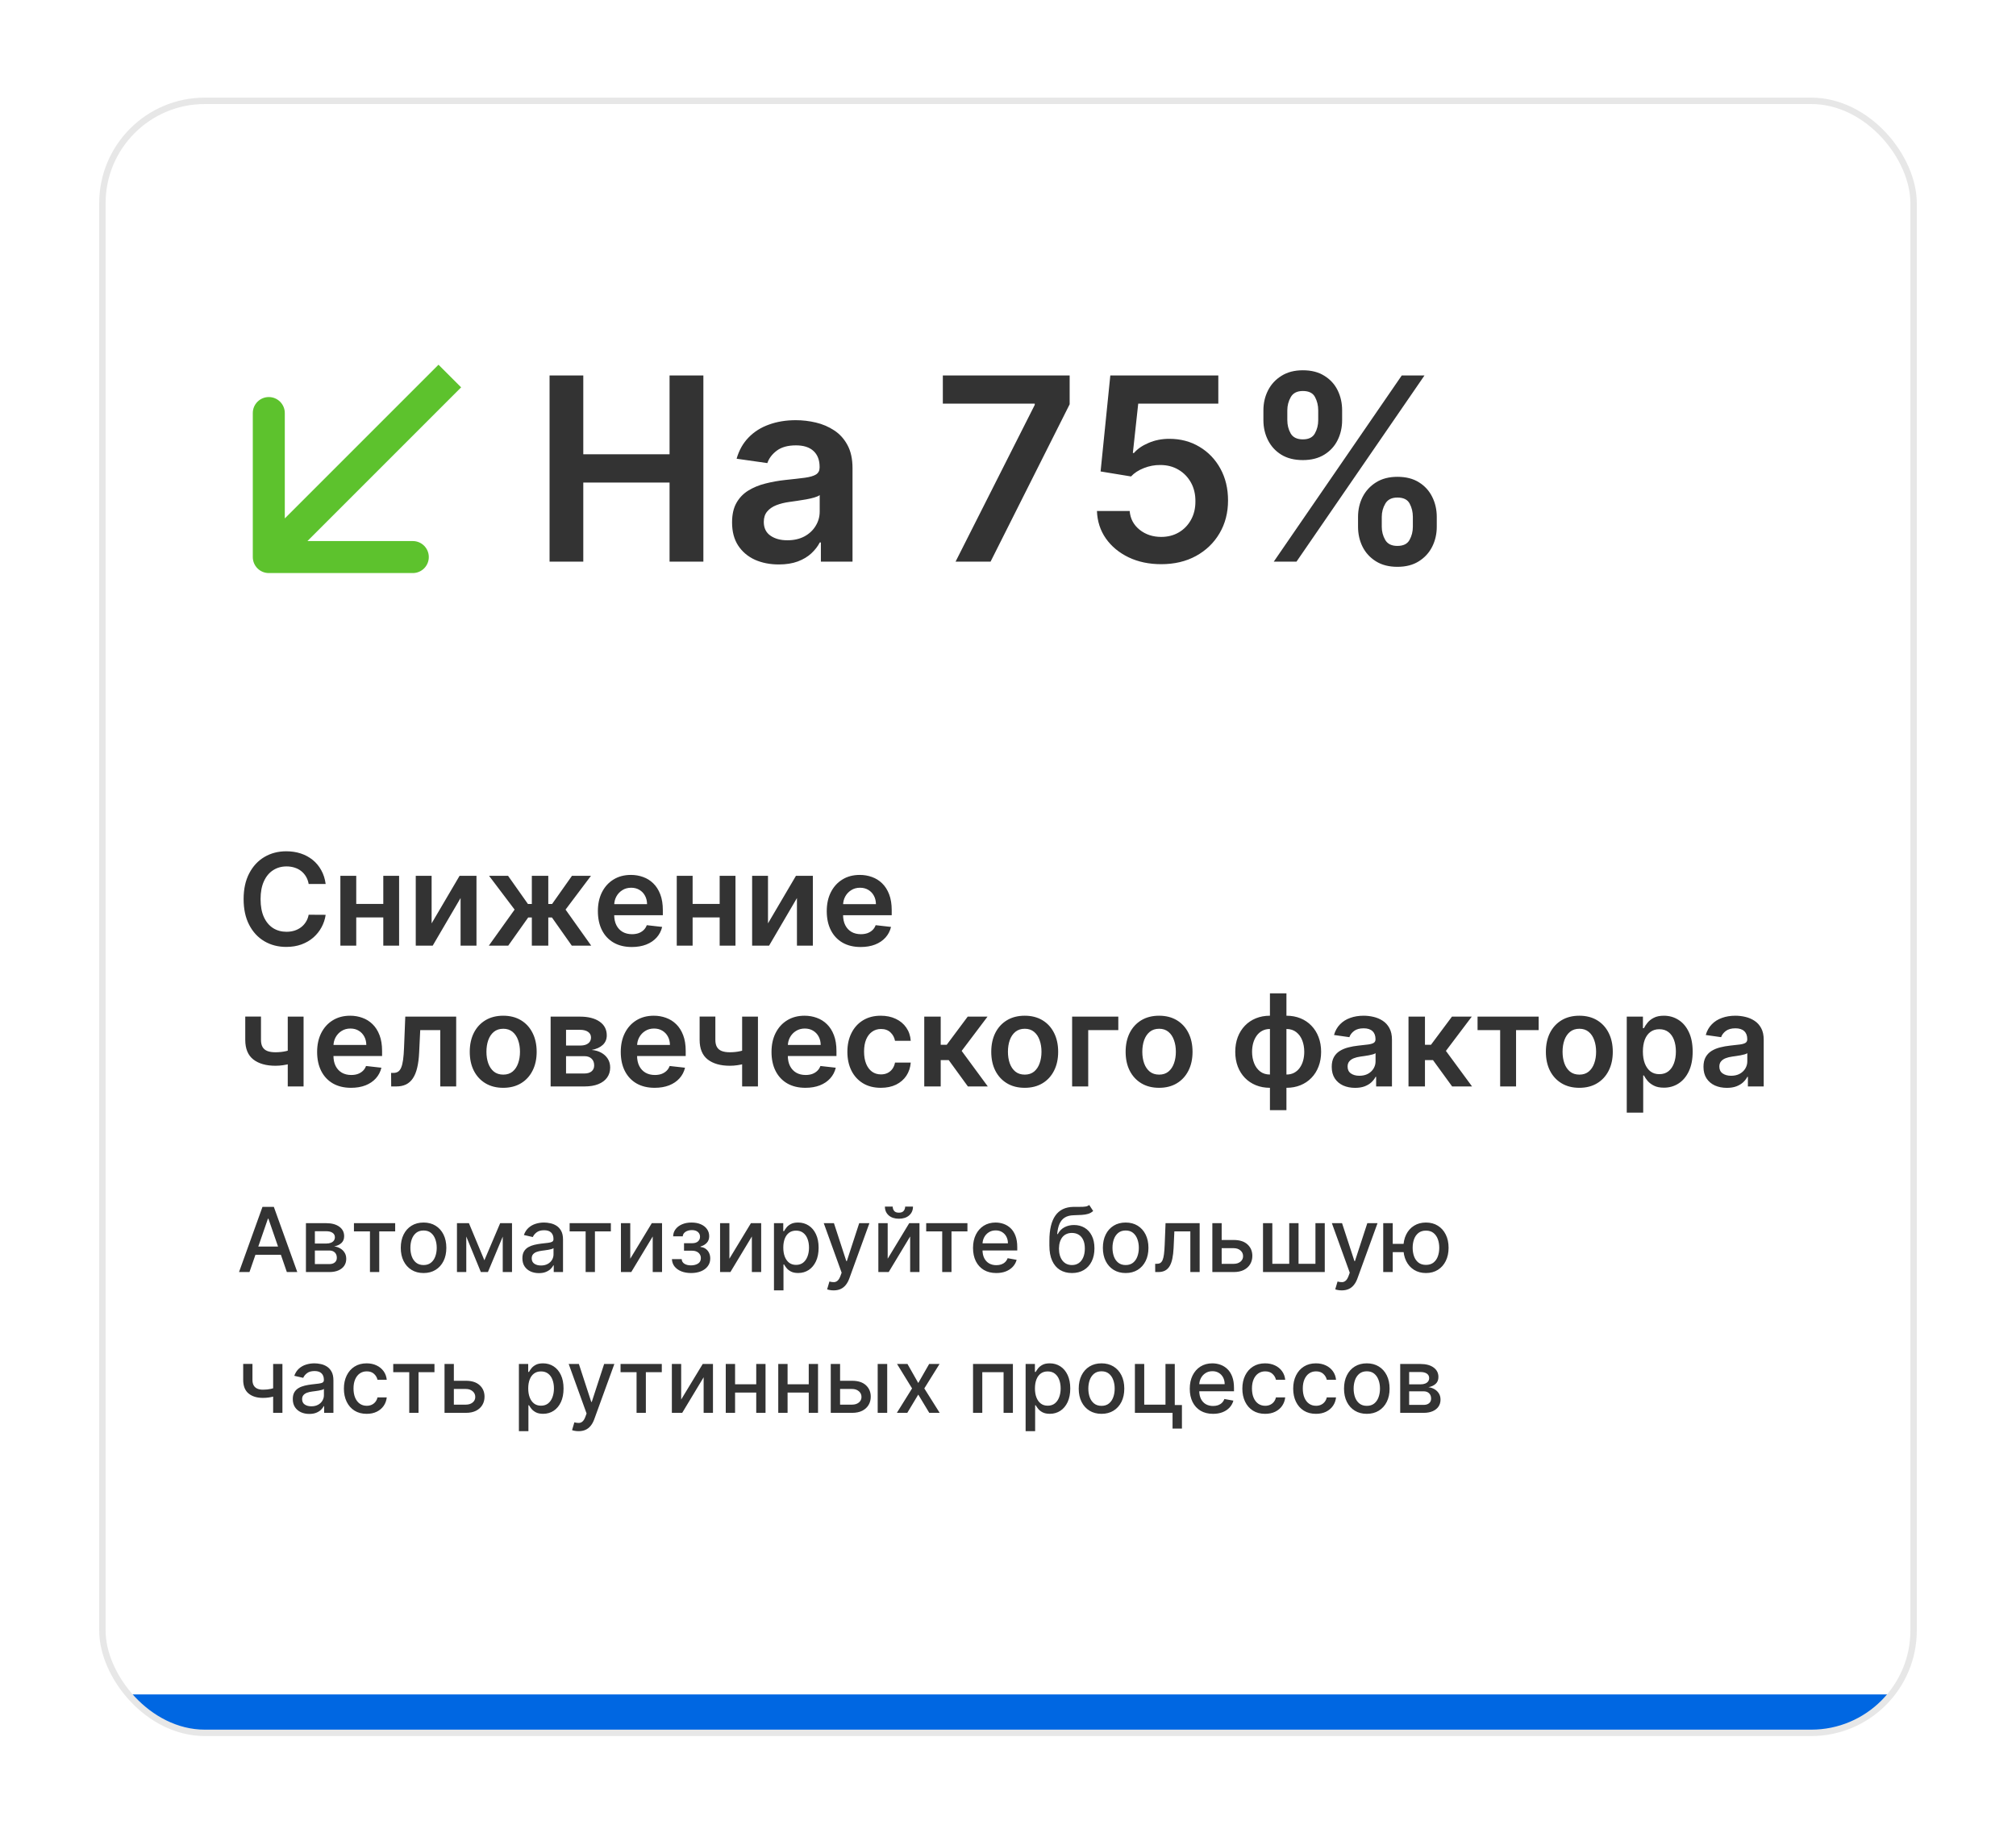 <?xml version="1.0" encoding="UTF-8"?> <svg xmlns="http://www.w3.org/2000/svg" width="315" height="287" viewBox="0 0 315 287" fill="none"> <g filter="url(#filter0_d_112_1986)"> <g clip-path="url(#clip0_112_1986)"> <rect x="16" y="1" width="283" height="255" rx="16" fill="white"></rect> <rect x="3" y="250" width="438" height="24" fill="#0067E2"></rect> <path d="M38.979 184H37.348L41.012 173.818H42.787L46.451 184H44.82L41.942 175.668H41.862L38.979 184ZM39.252 180.013H44.542V181.305H39.252V180.013ZM47.802 184V176.364H50.969C51.831 176.364 52.513 176.548 53.017 176.915C53.521 177.28 53.773 177.776 53.773 178.402C53.773 178.849 53.63 179.204 53.345 179.466C53.06 179.728 52.682 179.903 52.212 179.993C52.553 180.033 52.866 180.135 53.151 180.301C53.437 180.464 53.665 180.682 53.837 180.957C54.013 181.232 54.101 181.561 54.101 181.942C54.101 182.346 53.997 182.704 53.788 183.016C53.579 183.324 53.276 183.566 52.878 183.741C52.484 183.914 52.008 184 51.451 184H47.802ZM49.199 182.757H51.451C51.819 182.757 52.107 182.669 52.316 182.494C52.525 182.318 52.629 182.079 52.629 181.778C52.629 181.423 52.525 181.145 52.316 180.942C52.107 180.737 51.819 180.634 51.451 180.634H49.199V182.757ZM49.199 179.545H50.984C51.262 179.545 51.501 179.506 51.7 179.426C51.902 179.347 52.056 179.234 52.162 179.088C52.272 178.939 52.326 178.763 52.326 178.561C52.326 178.266 52.205 178.036 51.963 177.87C51.721 177.704 51.39 177.621 50.969 177.621H49.199V179.545ZM55.304 177.646V176.364H61.747V177.646H59.257V184H57.805V177.646H55.304ZM66.181 184.154C65.465 184.154 64.84 183.99 64.306 183.662C63.773 183.334 63.358 182.875 63.064 182.285C62.769 181.695 62.621 181.005 62.621 180.217C62.621 179.424 62.769 178.732 63.064 178.138C63.358 177.545 63.773 177.085 64.306 176.756C64.84 176.428 65.465 176.264 66.181 176.264C66.897 176.264 67.521 176.428 68.055 176.756C68.589 177.085 69.003 177.545 69.298 178.138C69.593 178.732 69.74 179.424 69.74 180.217C69.74 181.005 69.593 181.695 69.298 182.285C69.003 182.875 68.589 183.334 68.055 183.662C67.521 183.99 66.897 184.154 66.181 184.154ZM66.186 182.906C66.65 182.906 67.034 182.784 67.339 182.538C67.644 182.293 67.869 181.967 68.015 181.559C68.164 181.151 68.239 180.702 68.239 180.212C68.239 179.724 68.164 179.277 68.015 178.869C67.869 178.458 67.644 178.129 67.339 177.88C67.034 177.631 66.65 177.507 66.186 177.507C65.718 177.507 65.331 177.631 65.022 177.88C64.717 178.129 64.49 178.458 64.341 178.869C64.195 179.277 64.123 179.724 64.123 180.212C64.123 180.702 64.195 181.151 64.341 181.559C64.49 181.967 64.717 182.293 65.022 182.538C65.331 182.784 65.718 182.906 66.186 182.906ZM75.685 182.161L78.151 176.364H79.434L76.237 184H75.133L72.001 176.364H73.269L75.685 182.161ZM72.856 176.364V184H71.4V176.364H72.856ZM78.554 184V176.364H80.001V184H78.554ZM84.204 184.169C83.72 184.169 83.283 184.08 82.891 183.901C82.5 183.718 82.191 183.455 81.962 183.11C81.736 182.765 81.624 182.343 81.624 181.842C81.624 181.411 81.707 181.057 81.872 180.778C82.038 180.5 82.262 180.28 82.543 180.117C82.825 179.955 83.14 179.832 83.488 179.749C83.836 179.666 84.191 179.603 84.552 179.56C85.009 179.507 85.381 179.464 85.666 179.431C85.951 179.395 86.158 179.337 86.287 179.257C86.416 179.178 86.481 179.048 86.481 178.869V178.835C86.481 178.4 86.358 178.064 86.113 177.825C85.871 177.587 85.51 177.467 85.029 177.467C84.529 177.467 84.134 177.578 83.846 177.8C83.561 178.019 83.364 178.263 83.254 178.531L81.857 178.213C82.023 177.749 82.265 177.375 82.583 177.089C82.905 176.801 83.274 176.592 83.692 176.463C84.11 176.33 84.549 176.264 85.009 176.264C85.314 176.264 85.638 176.301 85.979 176.374C86.324 176.443 86.645 176.572 86.943 176.761C87.245 176.95 87.492 177.22 87.684 177.572C87.876 177.92 87.972 178.372 87.972 178.929V184H86.521V182.956H86.461C86.365 183.148 86.221 183.337 86.029 183.523C85.836 183.708 85.589 183.862 85.288 183.985C84.986 184.108 84.625 184.169 84.204 184.169ZM84.527 182.976C84.938 182.976 85.29 182.895 85.581 182.732C85.876 182.57 86.1 182.358 86.252 182.096C86.408 181.831 86.486 181.547 86.486 181.246V180.261C86.433 180.314 86.33 180.364 86.178 180.411C86.029 180.454 85.858 180.492 85.666 180.525C85.473 180.555 85.286 180.583 85.104 180.609C84.922 180.633 84.769 180.652 84.647 180.669C84.358 180.705 84.095 180.767 83.856 180.853C83.621 180.939 83.432 181.063 83.289 181.226C83.15 181.385 83.08 181.597 83.08 181.862C83.08 182.23 83.216 182.509 83.488 182.697C83.76 182.883 84.106 182.976 84.527 182.976ZM89.005 177.646V176.364H95.448V177.646H92.958V184H91.506V177.646H89.005ZM98.478 181.917L101.843 176.364H103.444V184H101.987V178.442L98.636 184H97.021V176.364H98.478V181.917ZM104.99 181.982H106.512C106.531 182.293 106.672 182.533 106.934 182.702C107.199 182.871 107.542 182.956 107.963 182.956C108.391 182.956 108.755 182.865 109.057 182.683C109.359 182.497 109.509 182.21 109.509 181.822C109.509 181.59 109.451 181.388 109.335 181.216C109.223 181.04 109.062 180.904 108.853 180.808C108.648 180.712 108.404 180.664 108.122 180.664H106.879V179.496H108.122C108.543 179.496 108.858 179.4 109.067 179.207C109.276 179.015 109.38 178.775 109.38 178.487C109.38 178.175 109.267 177.925 109.042 177.736C108.82 177.544 108.51 177.447 108.112 177.447C107.708 177.447 107.372 177.539 107.103 177.721C106.835 177.9 106.694 178.132 106.681 178.417H105.179C105.189 177.989 105.318 177.615 105.567 177.293C105.819 176.969 106.157 176.717 106.581 176.538C107.009 176.355 107.494 176.264 108.038 176.264C108.605 176.264 109.095 176.355 109.509 176.538C109.924 176.72 110.244 176.972 110.469 177.293C110.698 177.615 110.812 177.984 110.812 178.402C110.812 178.823 110.686 179.168 110.434 179.436C110.186 179.701 109.861 179.892 109.46 180.008V180.087C109.755 180.107 110.017 180.197 110.245 180.356C110.474 180.515 110.653 180.725 110.782 180.987C110.911 181.249 110.976 181.546 110.976 181.877C110.976 182.344 110.847 182.749 110.588 183.09C110.333 183.432 109.978 183.695 109.524 183.881C109.074 184.063 108.558 184.154 107.978 184.154C107.415 184.154 106.909 184.066 106.462 183.891C106.018 183.712 105.665 183.46 105.403 183.135C105.144 182.81 105.007 182.426 104.99 181.982ZM113.968 181.917L117.333 176.364H118.934V184H117.478V178.442L114.127 184H112.511V176.364H113.968V181.917ZM120.933 186.864V176.364H122.385V177.602H122.509C122.595 177.442 122.719 177.259 122.882 177.05C123.044 176.841 123.27 176.659 123.558 176.503C123.846 176.344 124.227 176.264 124.701 176.264C125.318 176.264 125.868 176.42 126.352 176.732C126.836 177.043 127.215 177.492 127.49 178.079C127.769 178.665 127.908 179.371 127.908 180.197C127.908 181.022 127.77 181.73 127.495 182.32C127.22 182.906 126.842 183.359 126.362 183.677C125.881 183.992 125.333 184.149 124.716 184.149C124.252 184.149 123.873 184.071 123.578 183.915C123.286 183.76 123.057 183.577 122.892 183.369C122.726 183.16 122.598 182.974 122.509 182.812H122.419V186.864H120.933ZM122.39 180.182C122.39 180.719 122.467 181.189 122.623 181.594C122.779 181.998 123.004 182.315 123.299 182.543C123.594 182.769 123.956 182.881 124.383 182.881C124.827 182.881 125.199 182.764 125.497 182.528C125.795 182.29 126.02 181.967 126.173 181.559C126.329 181.151 126.407 180.692 126.407 180.182C126.407 179.678 126.33 179.226 126.178 178.825C126.029 178.424 125.803 178.107 125.502 177.875C125.203 177.643 124.831 177.527 124.383 177.527C123.952 177.527 123.588 177.638 123.289 177.86C122.994 178.082 122.771 178.392 122.618 178.79C122.466 179.187 122.39 179.652 122.39 180.182ZM130.253 186.864C130.031 186.864 129.829 186.845 129.647 186.809C129.465 186.776 129.329 186.739 129.239 186.7L129.597 185.482C129.869 185.554 130.111 185.586 130.323 185.576C130.535 185.566 130.722 185.487 130.885 185.337C131.05 185.188 131.196 184.945 131.322 184.607L131.506 184.099L128.712 176.364H130.303L132.237 182.29H132.317L134.251 176.364H135.846L132.699 185.019C132.554 185.417 132.368 185.753 132.143 186.028C131.917 186.307 131.649 186.516 131.337 186.655C131.026 186.794 130.664 186.864 130.253 186.864ZM138.7 181.917L142.066 176.364H143.667V184H142.21V178.442L138.859 184H137.243V176.364H138.7V181.917ZM141.43 173.778H142.653C142.653 174.339 142.454 174.794 142.056 175.146C141.662 175.494 141.128 175.668 140.455 175.668C139.786 175.668 139.254 175.494 138.859 175.146C138.465 174.794 138.268 174.339 138.268 173.778H139.486C139.486 174.027 139.559 174.247 139.704 174.44C139.85 174.629 140.1 174.723 140.455 174.723C140.803 174.723 141.052 174.629 141.201 174.44C141.353 174.251 141.43 174.03 141.43 173.778ZM144.718 177.646V176.364H151.161V177.646H148.671V184H147.219V177.646H144.718ZM155.669 184.154C154.917 184.154 154.269 183.993 153.725 183.672C153.185 183.347 152.768 182.891 152.473 182.305C152.181 181.715 152.035 181.024 152.035 180.232C152.035 179.449 152.181 178.76 152.473 178.163C152.768 177.567 153.179 177.101 153.706 176.766C154.236 176.432 154.856 176.264 155.565 176.264C155.996 176.264 156.413 176.335 156.818 176.478C157.222 176.621 157.585 176.844 157.907 177.149C158.228 177.454 158.482 177.85 158.667 178.337C158.853 178.821 158.946 179.41 158.946 180.102V180.629H152.875V179.516H157.489C157.489 179.125 157.409 178.778 157.25 178.477C157.091 178.172 156.868 177.931 156.579 177.756C156.294 177.58 155.959 177.492 155.575 177.492C155.157 177.492 154.793 177.595 154.481 177.8C154.173 178.003 153.934 178.268 153.765 178.596C153.6 178.921 153.517 179.274 153.517 179.655V180.525C153.517 181.035 153.606 181.469 153.785 181.827C153.967 182.185 154.221 182.459 154.546 182.648C154.871 182.833 155.25 182.926 155.684 182.926C155.966 182.926 156.223 182.886 156.455 182.807C156.687 182.724 156.887 182.601 157.056 182.439C157.225 182.277 157.355 182.076 157.444 181.837L158.851 182.091C158.739 182.505 158.536 182.868 158.245 183.18C157.956 183.488 157.593 183.728 157.156 183.901C156.722 184.07 156.226 184.154 155.669 184.154ZM170.191 173.52L170.808 174.46C170.579 174.668 170.319 174.817 170.027 174.907C169.739 174.993 169.406 175.048 169.028 175.071C168.65 175.091 168.218 175.109 167.73 175.126C167.18 175.142 166.728 175.262 166.373 175.484C166.019 175.702 165.745 176.027 165.553 176.458C165.364 176.886 165.241 177.423 165.185 178.069H165.279C165.528 177.595 165.873 177.24 166.314 177.005C166.758 176.77 167.257 176.652 167.81 176.652C168.426 176.652 168.975 176.793 169.456 177.075C169.936 177.356 170.314 177.769 170.589 178.312C170.868 178.853 171.007 179.514 171.007 180.296C171.007 181.088 170.861 181.773 170.569 182.349C170.281 182.926 169.873 183.372 169.346 183.687C168.823 183.998 168.204 184.154 167.492 184.154C166.779 184.154 166.158 183.993 165.627 183.672C165.1 183.347 164.691 182.866 164.4 182.23C164.111 181.594 163.967 180.808 163.967 179.874V179.118C163.967 177.371 164.279 176.057 164.902 175.175C165.525 174.294 166.456 173.841 167.696 173.818C168.097 173.808 168.455 173.807 168.77 173.813C169.084 173.817 169.359 173.802 169.595 173.768C169.833 173.732 170.032 173.649 170.191 173.52ZM167.497 182.906C167.911 182.906 168.267 182.802 168.566 182.593C168.867 182.381 169.099 182.081 169.262 181.693C169.424 181.305 169.505 180.848 169.505 180.321C169.505 179.804 169.424 179.365 169.262 179.004C169.099 178.642 168.867 178.367 168.566 178.178C168.264 177.986 167.903 177.89 167.482 177.89C167.17 177.89 166.892 177.945 166.647 178.054C166.401 178.16 166.191 178.317 166.015 178.526C165.843 178.735 165.709 178.99 165.613 179.292C165.52 179.59 165.47 179.933 165.463 180.321C165.463 181.11 165.644 181.738 166.005 182.205C166.37 182.673 166.867 182.906 167.497 182.906ZM175.884 184.154C175.168 184.154 174.543 183.99 174.01 183.662C173.476 183.334 173.062 182.875 172.767 182.285C172.472 181.695 172.324 181.005 172.324 180.217C172.324 179.424 172.472 178.732 172.767 178.138C173.062 177.545 173.476 177.085 174.01 176.756C174.543 176.428 175.168 176.264 175.884 176.264C176.6 176.264 177.225 176.428 177.758 176.756C178.292 177.085 178.706 177.545 179.001 178.138C179.296 178.732 179.444 179.424 179.444 180.217C179.444 181.005 179.296 181.695 179.001 182.285C178.706 182.875 178.292 183.334 177.758 183.662C177.225 183.99 176.6 184.154 175.884 184.154ZM175.889 182.906C176.353 182.906 176.737 182.784 177.042 182.538C177.347 182.293 177.573 181.967 177.718 181.559C177.868 181.151 177.942 180.702 177.942 180.212C177.942 179.724 177.868 179.277 177.718 178.869C177.573 178.458 177.347 178.129 177.042 177.88C176.737 177.631 176.353 177.507 175.889 177.507C175.422 177.507 175.034 177.631 174.725 177.88C174.421 178.129 174.194 178.458 174.044 178.869C173.899 179.277 173.826 179.724 173.826 180.212C173.826 180.702 173.899 181.151 174.044 181.559C174.194 181.967 174.421 182.293 174.725 182.538C175.034 182.784 175.422 182.906 175.889 182.906ZM180.501 184L180.496 182.712H180.77C180.982 182.712 181.159 182.668 181.302 182.578C181.448 182.485 181.567 182.33 181.66 182.111C181.752 181.892 181.824 181.59 181.873 181.206C181.923 180.818 181.96 180.331 181.983 179.744L182.117 176.364H187.447V184H185.99V177.646H183.494L183.375 180.241C183.345 180.871 183.28 181.421 183.181 181.892C183.085 182.363 182.944 182.755 182.758 183.07C182.573 183.382 182.334 183.616 182.042 183.771C181.751 183.924 181.396 184 180.979 184H180.501ZM190.548 178.989H192.765C193.7 178.989 194.419 179.221 194.923 179.685C195.426 180.149 195.678 180.747 195.678 181.479C195.678 181.957 195.566 182.386 195.34 182.767C195.115 183.148 194.785 183.45 194.351 183.672C193.917 183.891 193.388 184 192.765 184H189.429V176.364H190.886V182.717H192.765C193.192 182.717 193.544 182.606 193.819 182.384C194.094 182.159 194.232 181.872 194.232 181.524C194.232 181.156 194.094 180.856 193.819 180.624C193.544 180.389 193.192 180.271 192.765 180.271H190.548V178.989ZM197.345 176.364H198.802V182.712H201.442V176.364H202.898V182.712H205.538V176.364H206.995V184H197.345V176.364ZM209.646 186.864C209.424 186.864 209.222 186.845 209.039 186.809C208.857 186.776 208.721 186.739 208.632 186.7L208.99 185.482C209.261 185.554 209.503 185.586 209.716 185.576C209.928 185.566 210.115 185.487 210.277 185.337C210.443 185.188 210.589 184.945 210.715 184.607L210.899 184.099L208.105 176.364H209.696L211.63 182.29H211.709L213.643 176.364H215.239L212.092 185.019C211.946 185.417 211.761 185.753 211.535 186.028C211.31 186.307 211.041 186.516 210.73 186.655C210.418 186.794 210.057 186.864 209.646 186.864ZM220.479 179.595V180.888H216.407V179.595H220.479ZM217.615 176.364V184H216.129V176.364H217.615ZM222.806 184.154C222.096 184.154 221.477 183.988 220.946 183.657C220.416 183.326 220.005 182.865 219.713 182.275C219.422 181.682 219.276 180.994 219.276 180.212C219.276 179.423 219.422 178.733 219.713 178.143C220.005 177.55 220.416 177.089 220.946 176.761C221.477 176.43 222.096 176.264 222.806 176.264C223.518 176.264 224.138 176.43 224.665 176.761C225.195 177.089 225.606 177.55 225.898 178.143C226.193 178.733 226.341 179.423 226.341 180.212C226.341 180.994 226.193 181.682 225.898 182.275C225.606 182.865 225.195 183.326 224.665 183.657C224.138 183.988 223.518 184.154 222.806 184.154ZM222.806 182.881C223.286 182.881 223.679 182.76 223.984 182.518C224.292 182.273 224.519 181.948 224.665 181.544C224.811 181.14 224.884 180.696 224.884 180.212C224.884 179.724 224.811 179.279 224.665 178.874C224.519 178.467 224.292 178.14 223.984 177.895C223.679 177.65 223.286 177.527 222.806 177.527C222.328 177.527 221.936 177.65 221.627 177.895C221.319 178.14 221.092 178.467 220.946 178.874C220.801 179.279 220.728 179.724 220.728 180.212C220.728 180.696 220.801 181.14 220.946 181.544C221.092 181.948 221.319 182.273 221.627 182.518C221.936 182.76 222.328 182.881 222.806 182.881ZM44.129 198.364V206H42.678V198.364H44.129ZM43.498 201.908V203.191C43.269 203.284 43.027 203.367 42.772 203.44C42.517 203.509 42.248 203.564 41.967 203.604C41.685 203.643 41.392 203.663 41.087 203.663C40.142 203.663 39.391 203.433 38.834 202.972C38.278 202.508 37.999 201.799 37.999 200.844V198.349H39.446V200.844C39.446 201.206 39.512 201.499 39.645 201.724C39.778 201.95 39.966 202.116 40.212 202.222C40.457 202.328 40.749 202.381 41.087 202.381C41.534 202.381 41.947 202.339 42.325 202.256C42.706 202.17 43.097 202.054 43.498 201.908ZM48.329 206.169C47.845 206.169 47.408 206.08 47.017 205.901C46.625 205.718 46.316 205.455 46.087 205.11C45.861 204.765 45.749 204.343 45.749 203.842C45.749 203.411 45.832 203.057 45.997 202.778C46.163 202.5 46.387 202.28 46.669 202.117C46.95 201.955 47.265 201.832 47.613 201.749C47.961 201.666 48.316 201.603 48.677 201.56C49.134 201.507 49.506 201.464 49.791 201.431C50.076 201.395 50.283 201.337 50.412 201.257C50.541 201.178 50.606 201.048 50.606 200.869V200.835C50.606 200.4 50.483 200.064 50.238 199.825C49.996 199.587 49.635 199.467 49.154 199.467C48.654 199.467 48.259 199.578 47.971 199.8C47.686 200.019 47.489 200.263 47.379 200.531L45.982 200.213C46.148 199.749 46.39 199.375 46.708 199.089C47.03 198.801 47.399 198.592 47.817 198.463C48.235 198.33 48.674 198.264 49.134 198.264C49.439 198.264 49.763 198.301 50.104 198.374C50.449 198.443 50.77 198.572 51.068 198.761C51.37 198.95 51.617 199.22 51.809 199.572C52.001 199.92 52.097 200.372 52.097 200.929V206H50.646V204.956H50.586C50.49 205.148 50.346 205.337 50.154 205.523C49.961 205.708 49.714 205.862 49.413 205.985C49.111 206.108 48.75 206.169 48.329 206.169ZM48.652 204.976C49.063 204.976 49.414 204.895 49.706 204.732C50.001 204.57 50.225 204.358 50.377 204.096C50.533 203.831 50.611 203.547 50.611 203.246V202.261C50.558 202.314 50.455 202.364 50.303 202.411C50.154 202.454 49.983 202.492 49.791 202.525C49.598 202.555 49.411 202.583 49.229 202.609C49.047 202.633 48.894 202.652 48.772 202.669C48.483 202.705 48.22 202.767 47.981 202.853C47.746 202.939 47.557 203.063 47.414 203.226C47.275 203.385 47.205 203.597 47.205 203.862C47.205 204.23 47.341 204.509 47.613 204.697C47.885 204.883 48.231 204.976 48.652 204.976ZM57.294 206.154C56.555 206.154 55.919 205.987 55.385 205.652C54.855 205.314 54.447 204.848 54.162 204.255C53.877 203.662 53.734 202.982 53.734 202.217C53.734 201.441 53.88 200.757 54.172 200.163C54.464 199.567 54.874 199.101 55.405 198.766C55.935 198.432 56.56 198.264 57.279 198.264C57.859 198.264 58.376 198.372 58.83 198.587C59.284 198.799 59.651 199.098 59.929 199.482C60.211 199.867 60.378 200.316 60.431 200.83H58.984C58.905 200.472 58.722 200.163 58.438 199.905C58.156 199.646 57.778 199.517 57.304 199.517C56.89 199.517 56.527 199.626 56.215 199.845C55.907 200.061 55.667 200.369 55.494 200.77C55.322 201.168 55.236 201.638 55.236 202.182C55.236 202.739 55.32 203.219 55.489 203.624C55.658 204.028 55.897 204.341 56.205 204.563C56.517 204.785 56.883 204.896 57.304 204.896C57.586 204.896 57.841 204.845 58.07 204.742C58.302 204.636 58.495 204.485 58.651 204.29C58.81 204.094 58.921 203.859 58.984 203.584H60.431C60.378 204.078 60.217 204.518 59.949 204.906C59.68 205.294 59.321 205.599 58.87 205.821C58.423 206.043 57.897 206.154 57.294 206.154ZM61.443 199.646V198.364H67.886V199.646H65.395V206H63.944V199.646H61.443ZM70.577 200.989H72.794C73.729 200.989 74.448 201.221 74.952 201.685C75.456 202.149 75.708 202.747 75.708 203.479C75.708 203.957 75.595 204.386 75.37 204.767C75.144 205.148 74.814 205.45 74.38 205.672C73.946 205.891 73.417 206 72.794 206H69.458V198.364H70.915V204.717H72.794C73.222 204.717 73.573 204.606 73.848 204.384C74.123 204.159 74.261 203.872 74.261 203.524C74.261 203.156 74.123 202.856 73.848 202.624C73.573 202.389 73.222 202.271 72.794 202.271H70.577V200.989ZM81.079 208.864V198.364H82.531V199.602H82.655C82.742 199.442 82.866 199.259 83.028 199.05C83.191 198.841 83.416 198.659 83.704 198.503C83.993 198.344 84.374 198.264 84.848 198.264C85.464 198.264 86.014 198.42 86.498 198.732C86.982 199.043 87.362 199.492 87.637 200.079C87.915 200.665 88.055 201.371 88.055 202.197C88.055 203.022 87.917 203.73 87.642 204.32C87.367 204.906 86.989 205.359 86.508 205.677C86.028 205.992 85.479 206.149 84.863 206.149C84.399 206.149 84.019 206.071 83.724 205.915C83.433 205.76 83.204 205.577 83.038 205.369C82.873 205.16 82.745 204.974 82.655 204.812H82.566V208.864H81.079ZM82.536 202.182C82.536 202.719 82.614 203.189 82.77 203.594C82.925 203.998 83.151 204.315 83.446 204.543C83.741 204.769 84.102 204.881 84.53 204.881C84.974 204.881 85.345 204.764 85.643 204.528C85.942 204.29 86.167 203.967 86.319 203.559C86.475 203.151 86.553 202.692 86.553 202.182C86.553 201.678 86.477 201.226 86.324 200.825C86.175 200.424 85.95 200.107 85.648 199.875C85.35 199.643 84.977 199.527 84.53 199.527C84.099 199.527 83.734 199.638 83.436 199.86C83.141 200.082 82.917 200.392 82.765 200.79C82.612 201.187 82.536 201.652 82.536 202.182ZM90.4 208.864C90.178 208.864 89.976 208.845 89.793 208.809C89.611 208.776 89.475 208.739 89.386 208.7L89.744 207.482C90.015 207.554 90.257 207.586 90.469 207.576C90.682 207.566 90.869 207.487 91.031 207.337C91.197 207.188 91.343 206.945 91.469 206.607L91.653 206.099L88.859 198.364H90.45L92.383 204.29H92.463L94.397 198.364H95.993L92.846 207.019C92.7 207.417 92.514 207.753 92.289 208.028C92.064 208.307 91.795 208.516 91.484 208.655C91.172 208.794 90.811 208.864 90.4 208.864ZM96.962 199.646V198.364H103.406V199.646H100.915V206H99.463V199.646H96.962ZM106.434 203.917L109.8 198.364H111.401V206H109.944V200.442L106.594 206H104.978V198.364H106.434V203.917ZM118.575 201.54V202.828H114.439V201.54H118.575ZM114.856 198.364V206H113.4V198.364H114.856ZM119.614 198.364V206H118.162V198.364H119.614ZM126.778 201.54V202.828H122.642V201.54H126.778ZM123.059 198.364V206H121.603V198.364H123.059ZM127.817 198.364V206H126.366V198.364H127.817ZM130.925 200.989H133.142C134.077 200.989 134.796 201.221 135.3 201.685C135.803 202.149 136.055 202.747 136.055 203.479C136.055 203.957 135.943 204.386 135.717 204.767C135.492 205.148 135.162 205.45 134.728 205.672C134.294 205.891 133.765 206 133.142 206H129.806V198.364H131.263V204.717H133.142C133.569 204.717 133.921 204.606 134.196 204.384C134.471 204.159 134.608 203.872 134.608 203.524C134.608 203.156 134.471 202.856 134.196 202.624C133.921 202.389 133.569 202.271 133.142 202.271H130.925V200.989ZM137.139 206V198.364H138.626V206H137.139ZM141.794 198.364L143.479 201.337L145.179 198.364H146.805L144.424 202.182L146.825 206H145.199L143.479 203.146L141.764 206H140.133L142.51 202.182L140.163 198.364H141.794ZM152.036 206V198.364H158.266V206H156.809V199.646H153.483V206H152.036ZM160.253 208.864V198.364H161.705V199.602H161.829C161.915 199.442 162.04 199.259 162.202 199.05C162.364 198.841 162.59 198.659 162.878 198.503C163.167 198.344 163.548 198.264 164.022 198.264C164.638 198.264 165.188 198.42 165.672 198.732C166.156 199.043 166.536 199.492 166.811 200.079C167.089 200.665 167.228 201.371 167.228 202.197C167.228 203.022 167.091 203.73 166.816 204.32C166.541 204.906 166.163 205.359 165.682 205.677C165.202 205.992 164.653 206.149 164.037 206.149C163.573 206.149 163.193 206.071 162.898 205.915C162.606 205.76 162.378 205.577 162.212 205.369C162.046 205.16 161.919 204.974 161.829 204.812H161.74V208.864H160.253ZM161.71 202.182C161.71 202.719 161.788 203.189 161.944 203.594C162.099 203.998 162.325 204.315 162.62 204.543C162.915 204.769 163.276 204.881 163.703 204.881C164.148 204.881 164.519 204.764 164.817 204.528C165.115 204.29 165.341 203.967 165.493 203.559C165.649 203.151 165.727 202.692 165.727 202.182C165.727 201.678 165.651 201.226 165.498 200.825C165.349 200.424 165.124 200.107 164.822 199.875C164.524 199.643 164.151 199.527 163.703 199.527C163.273 199.527 162.908 199.638 162.61 199.86C162.315 200.082 162.091 200.392 161.939 200.79C161.786 201.187 161.71 201.652 161.71 202.182ZM172.11 206.154C171.395 206.154 170.77 205.99 170.236 205.662C169.703 205.334 169.288 204.875 168.993 204.285C168.698 203.695 168.551 203.005 168.551 202.217C168.551 201.424 168.698 200.732 168.993 200.138C169.288 199.545 169.703 199.085 170.236 198.756C170.77 198.428 171.395 198.264 172.11 198.264C172.826 198.264 173.451 198.428 173.985 198.756C174.518 199.085 174.933 199.545 175.228 200.138C175.523 200.732 175.67 201.424 175.67 202.217C175.67 203.005 175.523 203.695 175.228 204.285C174.933 204.875 174.518 205.334 173.985 205.662C173.451 205.99 172.826 206.154 172.11 206.154ZM172.115 204.906C172.579 204.906 172.964 204.784 173.269 204.538C173.574 204.293 173.799 203.967 173.945 203.559C174.094 203.151 174.169 202.702 174.169 202.212C174.169 201.724 174.094 201.277 173.945 200.869C173.799 200.458 173.574 200.129 173.269 199.88C172.964 199.631 172.579 199.507 172.115 199.507C171.648 199.507 171.26 199.631 170.952 199.88C170.647 200.129 170.42 200.458 170.271 200.869C170.125 201.277 170.052 201.724 170.052 202.212C170.052 202.702 170.125 203.151 170.271 203.559C170.42 203.967 170.647 204.293 170.952 204.538C171.26 204.784 171.648 204.906 172.115 204.906ZM183.559 198.364V204.782H184.677V208.461H183.211V206H177.329V198.364H178.786V204.717H182.107V198.364H183.559ZM189.535 206.154C188.782 206.154 188.134 205.993 187.591 205.672C187.05 205.347 186.633 204.891 186.338 204.305C186.046 203.715 185.9 203.024 185.9 202.232C185.9 201.449 186.046 200.76 186.338 200.163C186.633 199.567 187.044 199.101 187.571 198.766C188.101 198.432 188.721 198.264 189.43 198.264C189.861 198.264 190.279 198.335 190.683 198.478C191.087 198.621 191.45 198.844 191.772 199.149C192.093 199.454 192.347 199.85 192.532 200.337C192.718 200.821 192.811 201.41 192.811 202.102V202.629H186.741V201.516H191.354C191.354 201.125 191.275 200.778 191.116 200.477C190.956 200.172 190.733 199.931 190.444 199.756C190.159 199.58 189.825 199.492 189.44 199.492C189.023 199.492 188.658 199.595 188.346 199.8C188.038 200.003 187.8 200.268 187.631 200.596C187.465 200.921 187.382 201.274 187.382 201.655V202.525C187.382 203.035 187.471 203.469 187.65 203.827C187.833 204.185 188.086 204.459 188.411 204.648C188.736 204.833 189.115 204.926 189.55 204.926C189.831 204.926 190.088 204.886 190.32 204.807C190.552 204.724 190.753 204.601 190.922 204.439C191.091 204.277 191.22 204.076 191.309 203.837L192.716 204.091C192.604 204.505 192.402 204.868 192.11 205.18C191.822 205.488 191.459 205.728 191.021 205.901C190.587 206.07 190.091 206.154 189.535 206.154ZM197.677 206.154C196.938 206.154 196.301 205.987 195.768 205.652C195.237 205.314 194.83 204.848 194.545 204.255C194.26 203.662 194.117 202.982 194.117 202.217C194.117 201.441 194.263 200.757 194.555 200.163C194.846 199.567 195.257 199.101 195.788 198.766C196.318 198.432 196.943 198.264 197.662 198.264C198.242 198.264 198.759 198.372 199.213 198.587C199.667 198.799 200.033 199.098 200.312 199.482C200.594 199.867 200.761 200.316 200.814 200.83H199.367C199.288 200.472 199.105 200.163 198.82 199.905C198.539 199.646 198.161 199.517 197.687 199.517C197.272 199.517 196.91 199.626 196.598 199.845C196.29 200.061 196.049 200.369 195.877 200.77C195.705 201.168 195.619 201.638 195.619 202.182C195.619 202.739 195.703 203.219 195.872 203.624C196.041 204.028 196.28 204.341 196.588 204.563C196.9 204.785 197.266 204.896 197.687 204.896C197.969 204.896 198.224 204.845 198.452 204.742C198.684 204.636 198.878 204.485 199.034 204.29C199.193 204.094 199.304 203.859 199.367 203.584H200.814C200.761 204.078 200.6 204.518 200.332 204.906C200.063 205.294 199.704 205.599 199.253 205.821C198.805 206.043 198.28 206.154 197.677 206.154ZM205.62 206.154C204.881 206.154 204.245 205.987 203.711 205.652C203.181 205.314 202.773 204.848 202.488 204.255C202.203 203.662 202.061 202.982 202.061 202.217C202.061 201.441 202.206 200.757 202.498 200.163C202.79 199.567 203.201 199.101 203.731 198.766C204.261 198.432 204.886 198.264 205.605 198.264C206.185 198.264 206.702 198.372 207.156 198.587C207.61 198.799 207.977 199.098 208.255 199.482C208.537 199.867 208.704 200.316 208.757 200.83H207.311C207.231 200.472 207.049 200.163 206.764 199.905C206.482 199.646 206.104 199.517 205.63 199.517C205.216 199.517 204.853 199.626 204.541 199.845C204.233 200.061 203.993 200.369 203.82 200.77C203.648 201.168 203.562 201.638 203.562 202.182C203.562 202.739 203.646 203.219 203.816 203.624C203.985 204.028 204.223 204.341 204.531 204.563C204.843 204.785 205.209 204.896 205.63 204.896C205.912 204.896 206.167 204.845 206.396 204.742C206.628 204.636 206.822 204.485 206.977 204.29C207.137 204.094 207.248 203.859 207.311 203.584H208.757C208.704 204.078 208.544 204.518 208.275 204.906C208.007 205.294 207.647 205.599 207.196 205.821C206.749 206.043 206.223 206.154 205.62 206.154ZM213.564 206.154C212.848 206.154 212.223 205.99 211.689 205.662C211.156 205.334 210.741 204.875 210.446 204.285C210.151 203.695 210.004 203.005 210.004 202.217C210.004 201.424 210.151 200.732 210.446 200.138C210.741 199.545 211.156 199.085 211.689 198.756C212.223 198.428 212.848 198.264 213.564 198.264C214.279 198.264 214.904 198.428 215.438 198.756C215.971 199.085 216.386 199.545 216.681 200.138C216.976 200.732 217.123 201.424 217.123 202.217C217.123 203.005 216.976 203.695 216.681 204.285C216.386 204.875 215.971 205.334 215.438 205.662C214.904 205.99 214.279 206.154 213.564 206.154ZM213.569 204.906C214.033 204.906 214.417 204.784 214.722 204.538C215.027 204.293 215.252 203.967 215.398 203.559C215.547 203.151 215.622 202.702 215.622 202.212C215.622 201.724 215.547 201.277 215.398 200.869C215.252 200.458 215.027 200.129 214.722 199.88C214.417 199.631 214.033 199.507 213.569 199.507C213.101 199.507 212.713 199.631 212.405 199.88C212.1 200.129 211.873 200.458 211.724 200.869C211.578 201.277 211.505 201.724 211.505 202.212C211.505 202.702 211.578 203.151 211.724 203.559C211.873 203.967 212.1 204.293 212.405 204.538C212.713 204.784 213.101 204.906 213.569 204.906ZM218.782 206V198.364H221.949C222.811 198.364 223.494 198.548 223.998 198.915C224.501 199.28 224.753 199.776 224.753 200.402C224.753 200.849 224.611 201.204 224.326 201.466C224.041 201.728 223.663 201.903 223.192 201.993C223.534 202.033 223.847 202.135 224.132 202.301C224.417 202.464 224.646 202.682 224.818 202.957C224.994 203.232 225.081 203.561 225.081 203.942C225.081 204.346 224.977 204.704 224.768 205.016C224.559 205.324 224.256 205.566 223.858 205.741C223.464 205.914 222.988 206 222.432 206H218.782ZM220.18 204.757H222.432C222.8 204.757 223.088 204.669 223.297 204.494C223.506 204.318 223.61 204.079 223.61 203.778C223.61 203.423 223.506 203.145 223.297 202.942C223.088 202.737 222.8 202.634 222.432 202.634H220.18V204.757ZM220.18 201.545H221.964C222.243 201.545 222.481 201.506 222.68 201.426C222.882 201.347 223.037 201.234 223.143 201.088C223.252 200.939 223.307 200.763 223.307 200.561C223.307 200.266 223.186 200.036 222.944 199.87C222.702 199.704 222.37 199.621 221.949 199.621H220.18V201.545Z" fill="#333333"></path> <path d="M85.869 73V43.909H91.139V56.224H104.619V43.909H109.903V73H104.619V60.642H91.139V73H85.869ZM121.686 73.44C120.304 73.44 119.058 73.194 117.95 72.702C116.852 72.2 115.981 71.461 115.337 70.486C114.702 69.51 114.385 68.308 114.385 66.878C114.385 65.647 114.612 64.629 115.067 63.824C115.521 63.019 116.142 62.375 116.928 61.892C117.714 61.409 118.599 61.044 119.584 60.798C120.578 60.543 121.606 60.358 122.666 60.244C123.945 60.112 124.982 59.993 125.777 59.889C126.572 59.776 127.15 59.605 127.51 59.378C127.879 59.141 128.064 58.776 128.064 58.284V58.199C128.064 57.129 127.747 56.3 127.112 55.713C126.478 55.126 125.564 54.832 124.371 54.832C123.111 54.832 122.112 55.107 121.374 55.656C120.644 56.206 120.152 56.854 119.896 57.602L115.095 56.92C115.474 55.595 116.099 54.487 116.97 53.597C117.841 52.697 118.907 52.025 120.166 51.58C121.426 51.125 122.818 50.898 124.342 50.898C125.393 50.898 126.44 51.021 127.482 51.267C128.523 51.513 129.475 51.92 130.337 52.489C131.198 53.047 131.89 53.81 132.411 54.776C132.941 55.742 133.206 56.949 133.206 58.398V73H128.263V70.003H128.092C127.78 70.609 127.339 71.177 126.771 71.707C126.213 72.228 125.507 72.65 124.655 72.972C123.812 73.284 122.822 73.44 121.686 73.44ZM123.021 69.662C124.054 69.662 124.948 69.458 125.706 69.051C126.464 68.635 127.046 68.085 127.453 67.403C127.87 66.722 128.078 65.978 128.078 65.173V62.602C127.917 62.735 127.643 62.858 127.254 62.972C126.875 63.085 126.449 63.185 125.976 63.27C125.502 63.355 125.034 63.431 124.57 63.497C124.106 63.563 123.703 63.62 123.362 63.668C122.595 63.772 121.909 63.942 121.303 64.179C120.696 64.416 120.218 64.747 119.868 65.173C119.518 65.59 119.342 66.13 119.342 66.793C119.342 67.74 119.688 68.454 120.379 68.938C121.071 69.421 121.951 69.662 123.021 69.662ZM149.307 73L161.679 48.511V48.312H147.318V43.909H167.134V48.412L154.776 73H149.307ZM181.441 73.398C179.547 73.398 177.852 73.043 176.356 72.332C174.86 71.613 173.671 70.628 172.79 69.378C171.919 68.128 171.455 66.698 171.398 65.088H176.512C176.607 66.281 177.123 67.257 178.06 68.014C178.998 68.762 180.125 69.136 181.441 69.136C182.473 69.136 183.392 68.9 184.197 68.426C185.002 67.953 185.636 67.294 186.1 66.452C186.564 65.609 186.791 64.648 186.782 63.568C186.791 62.47 186.559 61.494 186.086 60.642C185.612 59.79 184.964 59.122 184.14 58.639C183.316 58.147 182.369 57.901 181.299 57.901C180.428 57.891 179.571 58.052 178.728 58.383C177.885 58.715 177.218 59.151 176.725 59.69L171.967 58.909L173.487 43.909H190.362V48.312H177.847L177.009 56.026H177.18C177.719 55.391 178.482 54.865 179.467 54.449C180.451 54.023 181.531 53.81 182.705 53.81C184.467 53.81 186.039 54.226 187.421 55.06C188.804 55.883 189.893 57.02 190.688 58.469C191.484 59.918 191.881 61.575 191.881 63.44C191.881 65.363 191.436 67.077 190.546 68.582C189.665 70.079 188.439 71.258 186.867 72.119C185.305 72.972 183.496 73.398 181.441 73.398ZM212.194 67.546V66.011C212.194 64.885 212.431 63.847 212.904 62.901C213.387 61.954 214.088 61.191 215.006 60.614C215.925 60.036 217.038 59.747 218.344 59.747C219.689 59.747 220.816 60.036 221.725 60.614C222.634 61.182 223.321 61.939 223.785 62.886C224.258 63.833 224.495 64.875 224.495 66.011V67.546C224.495 68.672 224.258 69.709 223.785 70.656C223.311 71.603 222.615 72.365 221.697 72.943C220.788 73.521 219.67 73.81 218.344 73.81C217.019 73.81 215.897 73.521 214.978 72.943C214.059 72.365 213.363 71.603 212.89 70.656C212.426 69.709 212.194 68.672 212.194 67.546ZM215.901 66.011V67.546C215.901 68.294 216.081 68.98 216.441 69.605C216.801 70.23 217.435 70.543 218.344 70.543C219.263 70.543 219.893 70.235 220.234 69.619C220.584 68.994 220.759 68.303 220.759 67.546V66.011C220.759 65.254 220.594 64.562 220.262 63.938C219.931 63.303 219.291 62.986 218.344 62.986C217.454 62.986 216.825 63.303 216.455 63.938C216.086 64.562 215.901 65.254 215.901 66.011ZM197.407 50.898V49.364C197.407 48.227 197.648 47.186 198.131 46.239C198.614 45.292 199.315 44.534 200.234 43.966C201.152 43.388 202.265 43.099 203.572 43.099C204.907 43.099 206.029 43.388 206.938 43.966C207.857 44.534 208.548 45.292 209.012 46.239C209.476 47.186 209.708 48.227 209.708 49.364V50.898C209.708 52.034 209.471 53.076 208.998 54.023C208.534 54.96 207.843 55.713 206.924 56.281C206.005 56.849 204.888 57.133 203.572 57.133C202.237 57.133 201.11 56.849 200.191 56.281C199.282 55.713 198.591 54.956 198.117 54.008C197.644 53.062 197.407 52.025 197.407 50.898ZM201.143 49.364V50.898C201.143 51.655 201.318 52.347 201.668 52.972C202.028 53.587 202.663 53.895 203.572 53.895C204.481 53.895 205.106 53.587 205.447 52.972C205.797 52.347 205.972 51.655 205.972 50.898V49.364C205.972 48.606 205.807 47.915 205.475 47.29C205.144 46.655 204.509 46.338 203.572 46.338C202.672 46.338 202.042 46.655 201.683 47.29C201.323 47.924 201.143 48.615 201.143 49.364ZM199.026 73L219.026 43.909H222.577L202.577 73H199.026Z" fill="#333333"></path> <path d="M50.885 123.362H48.229C48.153 122.927 48.013 122.541 47.81 122.205C47.606 121.864 47.353 121.575 47.05 121.338C46.747 121.101 46.401 120.924 46.013 120.805C45.629 120.682 45.215 120.621 44.77 120.621C43.979 120.621 43.278 120.82 42.668 121.217C42.057 121.61 41.579 122.188 41.233 122.95C40.887 123.708 40.715 124.634 40.715 125.727C40.715 126.84 40.887 127.777 41.233 128.54C41.583 129.297 42.062 129.87 42.668 130.259C43.278 130.642 43.977 130.834 44.763 130.834C45.198 130.834 45.606 130.777 45.984 130.663C46.368 130.545 46.711 130.372 47.014 130.145C47.322 129.918 47.58 129.638 47.788 129.307C48.001 128.975 48.148 128.597 48.229 128.17L50.885 128.185C50.785 128.876 50.57 129.525 50.239 130.131C49.912 130.737 49.483 131.272 48.953 131.736C48.423 132.195 47.803 132.555 47.092 132.815C46.382 133.071 45.594 133.199 44.727 133.199C43.449 133.199 42.308 132.903 41.304 132.311C40.3 131.719 39.51 130.865 38.932 129.747C38.354 128.63 38.065 127.29 38.065 125.727C38.065 124.16 38.356 122.82 38.939 121.707C39.521 120.59 40.314 119.735 41.318 119.143C42.322 118.552 43.458 118.256 44.727 118.256C45.537 118.256 46.29 118.369 46.986 118.597C47.682 118.824 48.302 119.158 48.847 119.598C49.391 120.034 49.839 120.569 50.189 121.203C50.544 121.833 50.776 122.553 50.885 123.362ZM60.677 126.48V128.589H54.867V126.48H60.677ZM55.663 122.091V133H53.184V122.091H55.663ZM62.36 122.091V133H59.889V122.091H62.36ZM67.44 129.52L71.808 122.091H74.45V133H71.965V125.564L67.611 133H64.962V122.091H67.44V129.52ZM76.38 133L80.407 127.368L76.416 122.091H79.385L82.488 126.487H83.099V122.091H85.67V126.487H86.267L89.37 122.091H92.339L88.369 127.368L92.375 133H89.342L86.238 128.597H85.67V133H83.099V128.597H82.531L79.413 133H76.38ZM98.717 133.213C97.623 133.213 96.679 132.986 95.883 132.531C95.092 132.072 94.484 131.423 94.058 130.585C93.632 129.742 93.419 128.75 93.419 127.609C93.419 126.487 93.632 125.502 94.058 124.655C94.489 123.803 95.09 123.14 95.862 122.666C96.634 122.188 97.54 121.949 98.582 121.949C99.254 121.949 99.889 122.058 100.485 122.276C101.087 122.489 101.617 122.82 102.076 123.27C102.54 123.72 102.905 124.293 103.17 124.989C103.435 125.68 103.568 126.504 103.568 127.46V128.249H94.626V126.516H101.103C101.099 126.023 100.992 125.585 100.784 125.202C100.575 124.813 100.284 124.508 99.91 124.286C99.541 124.063 99.11 123.952 98.618 123.952C98.092 123.952 97.63 124.08 97.233 124.335C96.835 124.586 96.525 124.918 96.302 125.33C96.084 125.737 95.973 126.184 95.968 126.672V128.185C95.968 128.819 96.084 129.364 96.316 129.818C96.548 130.268 96.873 130.614 97.289 130.855C97.706 131.092 98.194 131.21 98.752 131.21C99.126 131.21 99.465 131.158 99.768 131.054C100.071 130.945 100.334 130.786 100.556 130.578C100.779 130.37 100.947 130.112 101.061 129.804L103.461 130.074C103.31 130.708 103.021 131.262 102.595 131.736C102.173 132.205 101.634 132.569 100.975 132.83C100.317 133.085 99.564 133.213 98.717 133.213ZM113.236 126.48V128.589H107.426V126.48H113.236ZM108.222 122.091V133H105.743V122.091H108.222ZM114.919 122.091V133H112.447V122.091H114.919ZM119.999 129.52L124.367 122.091H127.009V133H124.523V125.564L120.169 133H117.52V122.091H119.999V129.52ZM134.479 133.213C133.385 133.213 132.44 132.986 131.645 132.531C130.854 132.072 130.246 131.423 129.82 130.585C129.393 129.742 129.18 128.75 129.18 127.609C129.18 126.487 129.393 125.502 129.82 124.655C130.25 123.803 130.852 123.14 131.624 122.666C132.395 122.188 133.302 121.949 134.344 121.949C135.016 121.949 135.651 122.058 136.247 122.276C136.848 122.489 137.379 122.82 137.838 123.27C138.302 123.72 138.667 124.293 138.932 124.989C139.197 125.68 139.33 126.504 139.33 127.46V128.249H130.388V126.516H136.865C136.86 126.023 136.754 125.585 136.545 125.202C136.337 124.813 136.046 124.508 135.672 124.286C135.303 124.063 134.872 123.952 134.379 123.952C133.854 123.952 133.392 124.08 132.994 124.335C132.597 124.586 132.286 124.918 132.064 125.33C131.846 125.737 131.735 126.184 131.73 126.672V128.185C131.73 128.819 131.846 129.364 132.078 129.818C132.31 130.268 132.634 130.614 133.051 130.855C133.468 131.092 133.955 131.21 134.514 131.21C134.888 131.21 135.227 131.158 135.53 131.054C135.833 130.945 136.096 130.786 136.318 130.578C136.541 130.37 136.709 130.112 136.822 129.804L139.223 130.074C139.071 130.708 138.783 131.262 138.357 131.736C137.935 132.205 137.395 132.569 136.737 132.83C136.079 133.085 135.326 133.213 134.479 133.213ZM47.433 144.091V155H44.962V144.091H47.433ZM46.276 149.02V151.122C45.996 151.245 45.679 151.357 45.324 151.456C44.974 151.551 44.602 151.626 44.209 151.683C43.821 151.74 43.432 151.768 43.044 151.768C41.586 151.768 40.433 151.442 39.585 150.788C38.742 150.13 38.321 149.105 38.321 147.713V144.077H40.778V147.713C40.778 148.182 40.861 148.558 41.027 148.842C41.193 149.126 41.444 149.335 41.78 149.467C42.116 149.595 42.537 149.659 43.044 149.659C43.612 149.659 44.152 149.602 44.663 149.489C45.175 149.375 45.712 149.219 46.276 149.02ZM54.85 155.213C53.756 155.213 52.811 154.986 52.016 154.531C51.225 154.072 50.617 153.423 50.191 152.585C49.765 151.742 49.551 150.75 49.551 149.609C49.551 148.487 49.765 147.502 50.191 146.655C50.622 145.803 51.223 145.14 51.995 144.666C52.767 144.188 53.673 143.949 54.715 143.949C55.387 143.949 56.022 144.058 56.618 144.276C57.22 144.489 57.75 144.82 58.209 145.27C58.673 145.72 59.038 146.293 59.303 146.989C59.568 147.68 59.701 148.504 59.701 149.46V150.249H50.759V148.516H57.236C57.231 148.023 57.125 147.585 56.916 147.202C56.708 146.813 56.417 146.508 56.043 146.286C55.674 146.063 55.243 145.952 54.75 145.952C54.225 145.952 53.763 146.08 53.365 146.335C52.968 146.586 52.658 146.918 52.435 147.33C52.217 147.737 52.106 148.184 52.101 148.672V150.185C52.101 150.819 52.217 151.364 52.449 151.818C52.681 152.268 53.006 152.614 53.422 152.855C53.839 153.092 54.327 153.21 54.885 153.21C55.259 153.21 55.598 153.158 55.901 153.054C56.204 152.945 56.467 152.786 56.689 152.578C56.912 152.37 57.08 152.112 57.194 151.804L59.594 152.074C59.443 152.708 59.154 153.262 58.728 153.736C58.306 154.205 57.767 154.569 57.108 154.83C56.45 155.085 55.697 155.213 54.85 155.213ZM61.123 155L61.109 152.884H61.485C61.769 152.884 62.008 152.82 62.202 152.692C62.397 152.564 62.557 152.351 62.685 152.053C62.813 151.75 62.913 151.342 62.984 150.831C63.055 150.32 63.104 149.683 63.133 148.92L63.325 144.091H71.279V155H68.793V146.2H65.661L65.491 149.716C65.448 150.625 65.346 151.413 65.185 152.081C65.029 152.744 64.807 153.291 64.518 153.722C64.234 154.152 63.876 154.474 63.445 154.688C63.014 154.896 62.505 155 61.918 155H61.123ZM78.626 155.213C77.561 155.213 76.638 154.979 75.856 154.51C75.075 154.041 74.469 153.385 74.038 152.543C73.612 151.7 73.399 150.715 73.399 149.588C73.399 148.461 73.612 147.474 74.038 146.626C74.469 145.779 75.075 145.121 75.856 144.652C76.638 144.183 77.561 143.949 78.626 143.949C79.692 143.949 80.615 144.183 81.396 144.652C82.178 145.121 82.781 145.779 83.207 146.626C83.638 147.474 83.854 148.461 83.854 149.588C83.854 150.715 83.638 151.7 83.207 152.543C82.781 153.385 82.178 154.041 81.396 154.51C80.615 154.979 79.692 155.213 78.626 155.213ZM78.641 153.153C79.218 153.153 79.701 152.995 80.09 152.678C80.478 152.356 80.767 151.925 80.956 151.385C81.15 150.845 81.247 150.244 81.247 149.581C81.247 148.913 81.15 148.31 80.956 147.77C80.767 147.225 80.478 146.792 80.09 146.47C79.701 146.148 79.218 145.987 78.641 145.987C78.049 145.987 77.556 146.148 77.163 146.47C76.775 146.792 76.484 147.225 76.29 147.77C76.1 148.31 76.006 148.913 76.006 149.581C76.006 150.244 76.1 150.845 76.29 151.385C76.484 151.925 76.775 152.356 77.163 152.678C77.556 152.995 78.049 153.153 78.641 153.153ZM86.036 155V144.091H90.617C91.909 144.091 92.93 144.349 93.678 144.865C94.431 145.381 94.807 146.101 94.807 147.024C94.807 147.635 94.594 148.134 94.168 148.523C93.747 148.906 93.171 149.164 92.442 149.297C93.015 149.344 93.517 149.489 93.948 149.73C94.383 149.972 94.724 150.289 94.971 150.682C95.217 151.075 95.34 151.527 95.34 152.038C95.34 152.64 95.181 153.163 94.864 153.608C94.552 154.048 94.095 154.392 93.493 154.638C92.897 154.879 92.172 155 91.32 155H86.036ZM88.444 152.976H91.32C91.793 152.976 92.165 152.865 92.435 152.642C92.705 152.415 92.84 152.107 92.84 151.719C92.84 151.269 92.705 150.916 92.435 150.661C92.165 150.4 91.793 150.27 91.32 150.27H88.444V152.976ZM88.444 148.608H90.666C91.017 148.608 91.318 148.558 91.569 148.459C91.82 148.355 92.011 148.21 92.144 148.026C92.276 147.836 92.343 147.611 92.343 147.351C92.343 146.977 92.189 146.683 91.881 146.47C91.578 146.257 91.157 146.151 90.617 146.151H88.444V148.608ZM102.291 155.213C101.197 155.213 100.253 154.986 99.457 154.531C98.667 154.072 98.058 153.423 97.632 152.585C97.206 151.742 96.993 150.75 96.993 149.609C96.993 148.487 97.206 147.502 97.632 146.655C98.063 145.803 98.664 145.14 99.436 144.666C100.208 144.188 101.115 143.949 102.156 143.949C102.829 143.949 103.463 144.058 104.06 144.276C104.661 144.489 105.191 144.82 105.651 145.27C106.115 145.72 106.479 146.293 106.744 146.989C107.009 147.68 107.142 148.504 107.142 149.46V150.249H98.2V148.516H104.678C104.673 148.023 104.566 147.585 104.358 147.202C104.15 146.813 103.858 146.508 103.484 146.286C103.115 146.063 102.684 145.952 102.192 145.952C101.666 145.952 101.205 146.08 100.807 146.335C100.409 146.586 100.099 146.918 99.876 147.33C99.659 147.737 99.547 148.184 99.543 148.672V150.185C99.543 150.819 99.659 151.364 99.891 151.818C100.123 152.268 100.447 152.614 100.864 152.855C101.28 153.092 101.768 153.21 102.327 153.21C102.701 153.21 103.039 153.158 103.342 153.054C103.645 152.945 103.908 152.786 104.131 152.578C104.353 152.37 104.521 152.112 104.635 151.804L107.036 152.074C106.884 152.708 106.595 153.262 106.169 153.736C105.748 154.205 105.208 154.569 104.55 154.83C103.892 155.085 103.139 155.213 102.291 155.213ZM118.429 144.091V155H115.958V144.091H118.429ZM117.272 149.02V151.122C116.992 151.245 116.675 151.357 116.32 151.456C115.97 151.551 115.598 151.626 115.205 151.683C114.817 151.74 114.428 151.768 114.04 151.768C112.582 151.768 111.429 151.442 110.581 150.788C109.739 150.13 109.317 149.105 109.317 147.713V144.077H111.775V147.713C111.775 148.182 111.857 148.558 112.023 148.842C112.189 149.126 112.44 149.335 112.776 149.467C113.112 149.595 113.533 149.659 114.04 149.659C114.608 149.659 115.148 149.602 115.659 149.489C116.171 149.375 116.708 149.219 117.272 149.02ZM125.846 155.213C124.752 155.213 123.808 154.986 123.012 154.531C122.221 154.072 121.613 153.423 121.187 152.585C120.761 151.742 120.548 150.75 120.548 149.609C120.548 148.487 120.761 147.502 121.187 146.655C121.618 145.803 122.219 145.14 122.991 144.666C123.763 144.188 124.669 143.949 125.711 143.949C126.383 143.949 127.018 144.058 127.614 144.276C128.216 144.489 128.746 144.82 129.205 145.27C129.669 145.72 130.034 146.293 130.299 146.989C130.564 147.68 130.697 148.504 130.697 149.46V150.249H121.755V148.516H128.232C128.228 148.023 128.121 147.585 127.913 147.202C127.704 146.813 127.413 146.508 127.039 146.286C126.67 146.063 126.239 145.952 125.746 145.952C125.221 145.952 124.759 146.08 124.362 146.335C123.964 146.586 123.654 146.918 123.431 147.33C123.213 147.737 123.102 148.184 123.097 148.672V150.185C123.097 150.819 123.213 151.364 123.445 151.818C123.677 152.268 124.002 152.614 124.418 152.855C124.835 153.092 125.323 153.21 125.881 153.21C126.255 153.21 126.594 153.158 126.897 153.054C127.2 152.945 127.463 152.786 127.685 152.578C127.908 152.37 128.076 152.112 128.19 151.804L130.59 152.074C130.439 152.708 130.15 153.262 129.724 153.736C129.302 154.205 128.763 154.569 128.104 154.83C127.446 155.085 126.693 155.213 125.846 155.213ZM137.63 155.213C136.541 155.213 135.606 154.974 134.825 154.496C134.048 154.018 133.449 153.357 133.028 152.514C132.611 151.667 132.403 150.691 132.403 149.588C132.403 148.48 132.616 147.502 133.042 146.655C133.468 145.803 134.07 145.14 134.846 144.666C135.627 144.188 136.551 143.949 137.616 143.949C138.502 143.949 139.285 144.112 139.967 144.439C140.654 144.761 141.2 145.218 141.608 145.81C142.015 146.397 142.247 147.083 142.304 147.869H139.846C139.747 147.344 139.51 146.906 139.136 146.555C138.767 146.2 138.272 146.023 137.652 146.023C137.126 146.023 136.664 146.165 136.267 146.449C135.869 146.728 135.559 147.131 135.336 147.656C135.118 148.182 135.01 148.812 135.01 149.545C135.01 150.289 135.118 150.928 135.336 151.463C135.554 151.993 135.859 152.403 136.252 152.692C136.65 152.976 137.117 153.118 137.652 153.118C138.03 153.118 138.369 153.047 138.667 152.905C138.97 152.758 139.224 152.547 139.427 152.273C139.631 151.998 139.77 151.664 139.846 151.271H142.304C142.242 152.043 142.015 152.727 141.622 153.324C141.229 153.916 140.694 154.38 140.017 154.716C139.34 155.047 138.544 155.213 137.63 155.213ZM144.415 155V144.091H146.986V148.494H147.923L151.205 144.091H154.301L150.26 149.446L154.344 155H151.233L148.243 150.888H146.986V155H144.415ZM160.111 155.213C159.045 155.213 158.122 154.979 157.341 154.51C156.56 154.041 155.954 153.385 155.523 152.543C155.097 151.7 154.884 150.715 154.884 149.588C154.884 148.461 155.097 147.474 155.523 146.626C155.954 145.779 156.56 145.121 157.341 144.652C158.122 144.183 159.045 143.949 160.111 143.949C161.176 143.949 162.099 144.183 162.881 144.652C163.662 145.121 164.266 145.779 164.692 146.626C165.123 147.474 165.338 148.461 165.338 149.588C165.338 150.715 165.123 151.7 164.692 152.543C164.266 153.385 163.662 154.041 162.881 154.51C162.099 154.979 161.176 155.213 160.111 155.213ZM160.125 153.153C160.703 153.153 161.186 152.995 161.574 152.678C161.962 152.356 162.251 151.925 162.44 151.385C162.634 150.845 162.732 150.244 162.732 149.581C162.732 148.913 162.634 148.31 162.44 147.77C162.251 147.225 161.962 146.792 161.574 146.47C161.186 146.148 160.703 145.987 160.125 145.987C159.533 145.987 159.041 146.148 158.648 146.47C158.259 146.792 157.968 147.225 157.774 147.77C157.585 148.31 157.49 148.913 157.49 149.581C157.49 150.244 157.585 150.845 157.774 151.385C157.968 151.925 158.259 152.356 158.648 152.678C159.041 152.995 159.533 153.153 160.125 153.153ZM174.736 144.091V146.2H170.034V155H167.52V144.091H174.736ZM181.107 155.213C180.042 155.213 179.118 154.979 178.337 154.51C177.556 154.041 176.95 153.385 176.519 152.543C176.093 151.7 175.88 150.715 175.88 149.588C175.88 148.461 176.093 147.474 176.519 146.626C176.95 145.779 177.556 145.121 178.337 144.652C179.118 144.183 180.042 143.949 181.107 143.949C182.172 143.949 183.096 144.183 183.877 144.652C184.658 145.121 185.262 145.779 185.688 146.626C186.119 147.474 186.334 148.461 186.334 149.588C186.334 150.715 186.119 151.7 185.688 152.543C185.262 153.385 184.658 154.041 183.877 154.51C183.096 154.979 182.172 155.213 181.107 155.213ZM181.121 153.153C181.699 153.153 182.182 152.995 182.57 152.678C182.958 152.356 183.247 151.925 183.436 151.385C183.631 150.845 183.728 150.244 183.728 149.581C183.728 148.913 183.631 148.31 183.436 147.77C183.247 147.225 182.958 146.792 182.57 146.47C182.182 146.148 181.699 145.987 181.121 145.987C180.529 145.987 180.037 146.148 179.644 146.47C179.256 146.792 178.964 147.225 178.77 147.77C178.581 148.31 178.486 148.913 178.486 149.581C178.486 150.244 178.581 150.845 178.77 151.385C178.964 151.925 179.256 152.356 179.644 152.678C180.037 152.995 180.529 153.153 181.121 153.153ZM198.428 158.707V140.455H201.006V158.707H198.428ZM198.428 155.213C197.627 155.213 196.896 155.078 196.233 154.808C195.57 154.538 194.997 154.155 194.514 153.658C194.036 153.161 193.664 152.569 193.399 151.882C193.139 151.191 193.009 150.426 193.009 149.588C193.009 148.75 193.139 147.985 193.399 147.294C193.664 146.603 194.036 146.009 194.514 145.511C194.997 145.009 195.57 144.624 196.233 144.354C196.896 144.084 197.627 143.949 198.428 143.949H198.974V155.213H198.428ZM198.428 153.139H198.747V146.023H198.428C197.973 146.023 197.571 146.117 197.22 146.307C196.875 146.491 196.583 146.75 196.347 147.081C196.115 147.408 195.937 147.786 195.814 148.217C195.696 148.643 195.636 149.1 195.636 149.588C195.636 150.237 195.743 150.831 195.956 151.371C196.169 151.906 196.482 152.334 196.893 152.656C197.31 152.978 197.821 153.139 198.428 153.139ZM201.006 155.213H200.459V143.949H201.006C201.806 143.949 202.537 144.084 203.2 144.354C203.863 144.624 204.434 145.009 204.912 145.511C205.395 146.009 205.767 146.603 206.027 147.294C206.292 147.985 206.425 148.75 206.425 149.588C206.425 150.426 206.292 151.191 206.027 151.882C205.767 152.569 205.395 153.161 204.912 153.658C204.434 154.155 203.863 154.538 203.2 154.808C202.537 155.078 201.806 155.213 201.006 155.213ZM201.006 153.139C201.465 153.139 201.867 153.047 202.213 152.862C202.559 152.678 202.848 152.422 203.08 152.095C203.316 151.768 203.494 151.392 203.612 150.966C203.731 150.535 203.79 150.076 203.79 149.588C203.79 148.939 203.686 148.345 203.477 147.805C203.269 147.266 202.956 146.835 202.54 146.513C202.128 146.186 201.616 146.023 201.006 146.023H200.686V153.139H201.006ZM211.734 155.22C211.042 155.22 210.42 155.097 209.866 154.851C209.317 154.6 208.881 154.231 208.559 153.743C208.242 153.255 208.083 152.654 208.083 151.939C208.083 151.323 208.197 150.814 208.424 150.412C208.651 150.009 208.961 149.688 209.354 149.446C209.747 149.205 210.19 149.022 210.683 148.899C211.18 148.771 211.693 148.679 212.224 148.622C212.863 148.556 213.381 148.497 213.779 148.445C214.177 148.388 214.466 148.303 214.646 148.189C214.83 148.071 214.923 147.888 214.923 147.642V147.599C214.923 147.064 214.764 146.65 214.447 146.357C214.129 146.063 213.673 145.916 213.076 145.916C212.446 145.916 211.947 146.054 211.577 146.328C211.213 146.603 210.967 146.927 210.839 147.301L208.438 146.96C208.628 146.297 208.94 145.743 209.376 145.298C209.811 144.848 210.344 144.512 210.974 144.29C211.603 144.062 212.299 143.949 213.062 143.949C213.587 143.949 214.111 144.01 214.631 144.134C215.152 144.257 215.628 144.46 216.059 144.744C216.49 145.024 216.835 145.405 217.096 145.888C217.361 146.371 217.494 146.974 217.494 147.699V155H215.022V153.501H214.937C214.781 153.804 214.56 154.089 214.276 154.354C213.997 154.614 213.644 154.825 213.218 154.986C212.797 155.142 212.302 155.22 211.734 155.22ZM212.401 153.331C212.917 153.331 213.365 153.229 213.744 153.026C214.122 152.817 214.414 152.543 214.617 152.202C214.826 151.861 214.93 151.489 214.93 151.087V149.801C214.849 149.867 214.712 149.929 214.518 149.986C214.328 150.043 214.115 150.092 213.879 150.135C213.642 150.178 213.407 150.215 213.175 150.249C212.943 150.282 212.742 150.31 212.572 150.334C212.188 150.386 211.845 150.471 211.542 150.589C211.239 150.708 211 150.874 210.825 151.087C210.649 151.295 210.562 151.565 210.562 151.896C210.562 152.37 210.735 152.727 211.08 152.969C211.426 153.21 211.866 153.331 212.401 153.331ZM220.079 155V144.091H222.65V148.494H223.587L226.869 144.091H229.965L225.924 149.446L230.008 155H226.897L223.907 150.888H222.65V155H220.079ZM230.869 146.2V144.091H240.414V146.2H236.885V155H234.399V146.2H230.869ZM246.771 155.213C245.706 155.213 244.782 154.979 244.001 154.51C243.22 154.041 242.614 153.385 242.183 152.543C241.757 151.7 241.544 150.715 241.544 149.588C241.544 148.461 241.757 147.474 242.183 146.626C242.614 145.779 243.22 145.121 244.001 144.652C244.782 144.183 245.706 143.949 246.771 143.949C247.836 143.949 248.76 144.183 249.541 144.652C250.322 145.121 250.926 145.779 251.352 146.626C251.783 147.474 251.998 148.461 251.998 149.588C251.998 150.715 251.783 151.7 251.352 152.543C250.926 153.385 250.322 154.041 249.541 154.51C248.76 154.979 247.836 155.213 246.771 155.213ZM246.785 153.153C247.363 153.153 247.846 152.995 248.234 152.678C248.622 152.356 248.911 151.925 249.1 151.385C249.295 150.845 249.392 150.244 249.392 149.581C249.392 148.913 249.295 148.31 249.1 147.77C248.911 147.225 248.622 146.792 248.234 146.47C247.846 146.148 247.363 145.987 246.785 145.987C246.193 145.987 245.701 146.148 245.308 146.47C244.92 146.792 244.628 147.225 244.434 147.77C244.245 148.31 244.15 148.913 244.15 149.581C244.15 150.244 244.245 150.845 244.434 151.385C244.628 151.925 244.92 152.356 245.308 152.678C245.701 152.995 246.193 153.153 246.785 153.153ZM254.18 159.091V144.091H256.709V145.895H256.858C256.991 145.63 257.178 145.348 257.419 145.05C257.661 144.747 257.987 144.489 258.399 144.276C258.811 144.058 259.337 143.949 259.976 143.949C260.819 143.949 261.579 144.164 262.256 144.595C262.938 145.021 263.477 145.653 263.875 146.491C264.277 147.325 264.479 148.348 264.479 149.56C264.479 150.758 264.282 151.776 263.889 152.614C263.496 153.452 262.961 154.091 262.284 154.531C261.607 154.972 260.84 155.192 259.983 155.192C259.358 155.192 258.839 155.088 258.428 154.879C258.016 154.671 257.684 154.42 257.433 154.126C257.187 153.828 256.995 153.546 256.858 153.281H256.751V159.091H254.18ZM256.702 149.545C256.702 150.251 256.801 150.869 257 151.399C257.204 151.929 257.495 152.344 257.874 152.642C258.257 152.936 258.721 153.082 259.266 153.082C259.834 153.082 260.31 152.931 260.693 152.628C261.077 152.32 261.366 151.901 261.56 151.371C261.759 150.836 261.858 150.227 261.858 149.545C261.858 148.868 261.761 148.267 261.567 147.741C261.373 147.216 261.084 146.804 260.7 146.506C260.317 146.207 259.839 146.058 259.266 146.058C258.716 146.058 258.25 146.203 257.866 146.491C257.483 146.78 257.192 147.185 256.993 147.706C256.799 148.227 256.702 148.84 256.702 149.545ZM269.82 155.22C269.128 155.22 268.506 155.097 267.952 154.851C267.402 154.6 266.967 154.231 266.645 153.743C266.328 153.255 266.169 152.654 266.169 151.939C266.169 151.323 266.283 150.814 266.51 150.412C266.737 150.009 267.047 149.688 267.44 149.446C267.833 149.205 268.276 149.022 268.768 148.899C269.266 148.771 269.779 148.679 270.31 148.622C270.949 148.556 271.467 148.497 271.865 148.445C272.263 148.388 272.552 148.303 272.732 148.189C272.916 148.071 273.009 147.888 273.009 147.642V147.599C273.009 147.064 272.85 146.65 272.533 146.357C272.215 146.063 271.759 145.916 271.162 145.916C270.532 145.916 270.033 146.054 269.663 146.328C269.299 146.603 269.053 146.927 268.925 147.301L266.524 146.96C266.714 146.297 267.026 145.743 267.462 145.298C267.897 144.848 268.43 144.512 269.06 144.29C269.689 144.062 270.385 143.949 271.148 143.949C271.673 143.949 272.196 144.01 272.717 144.134C273.238 144.257 273.714 144.46 274.145 144.744C274.576 145.024 274.921 145.405 275.182 145.888C275.447 146.371 275.58 146.974 275.58 147.699V155H273.108V153.501H273.023C272.866 153.804 272.646 154.089 272.362 154.354C272.083 154.614 271.73 154.825 271.304 154.986C270.883 155.142 270.388 155.22 269.82 155.22ZM270.487 153.331C271.003 153.331 271.451 153.229 271.83 153.026C272.208 152.817 272.5 152.543 272.703 152.202C272.911 151.861 273.016 151.489 273.016 151.087V149.801C272.935 149.867 272.798 149.929 272.604 149.986C272.414 150.043 272.201 150.092 271.964 150.135C271.728 150.178 271.493 150.215 271.261 150.249C271.029 150.282 270.828 150.31 270.658 150.334C270.274 150.386 269.931 150.471 269.628 150.589C269.325 150.708 269.086 150.874 268.911 151.087C268.735 151.295 268.648 151.565 268.648 151.896C268.648 152.37 268.821 152.727 269.166 152.969C269.512 153.21 269.952 153.331 270.487 153.331Z" fill="#333333"></path> <path d="M39.5 72.284C39.5 73.665 40.619 74.784 42 74.784H64.5C65.881 74.784 67 73.665 67 72.284C67 70.904 65.881 69.784 64.5 69.784H44.5V49.784C44.5 48.404 43.381 47.284 42 47.284C40.619 47.284 39.5 48.404 39.5 49.784V72.284ZM68.516 42.232L40.232 70.516L43.768 74.052L72.052 45.768L68.516 42.232Z" fill="#5DC22D"></path> </g> <rect x="16" y="1" width="283" height="255" rx="16" stroke="#E7E7E7"></rect> </g> <defs> <filter id="filter0_d_112_1986" x="0.5" y="0.255" width="314" height="286" filterUnits="userSpaceOnUse" color-interpolation-filters="sRGB"> <feFlood flood-opacity="0" result="BackgroundImageFix"></feFlood> <feColorMatrix in="SourceAlpha" type="matrix" values="0 0 0 0 0 0 0 0 0 0 0 0 0 0 0 0 0 0 127 0" result="hardAlpha"></feColorMatrix> <feOffset dy="14.755"></feOffset> <feGaussianBlur stdDeviation="7.5"></feGaussianBlur> <feColorMatrix type="matrix" values="0 0 0 0 0 0 0 0 0 0 0 0 0 0 0 0 0 0 0.07 0"></feColorMatrix> <feBlend mode="normal" in2="BackgroundImageFix" result="effect1_dropShadow_112_1986"></feBlend> <feBlend mode="normal" in="SourceGraphic" in2="effect1_dropShadow_112_1986" result="shape"></feBlend> </filter> <clipPath id="clip0_112_1986"> <rect x="16" y="1" width="283" height="255" rx="16" fill="white"></rect> </clipPath> </defs> </svg> 